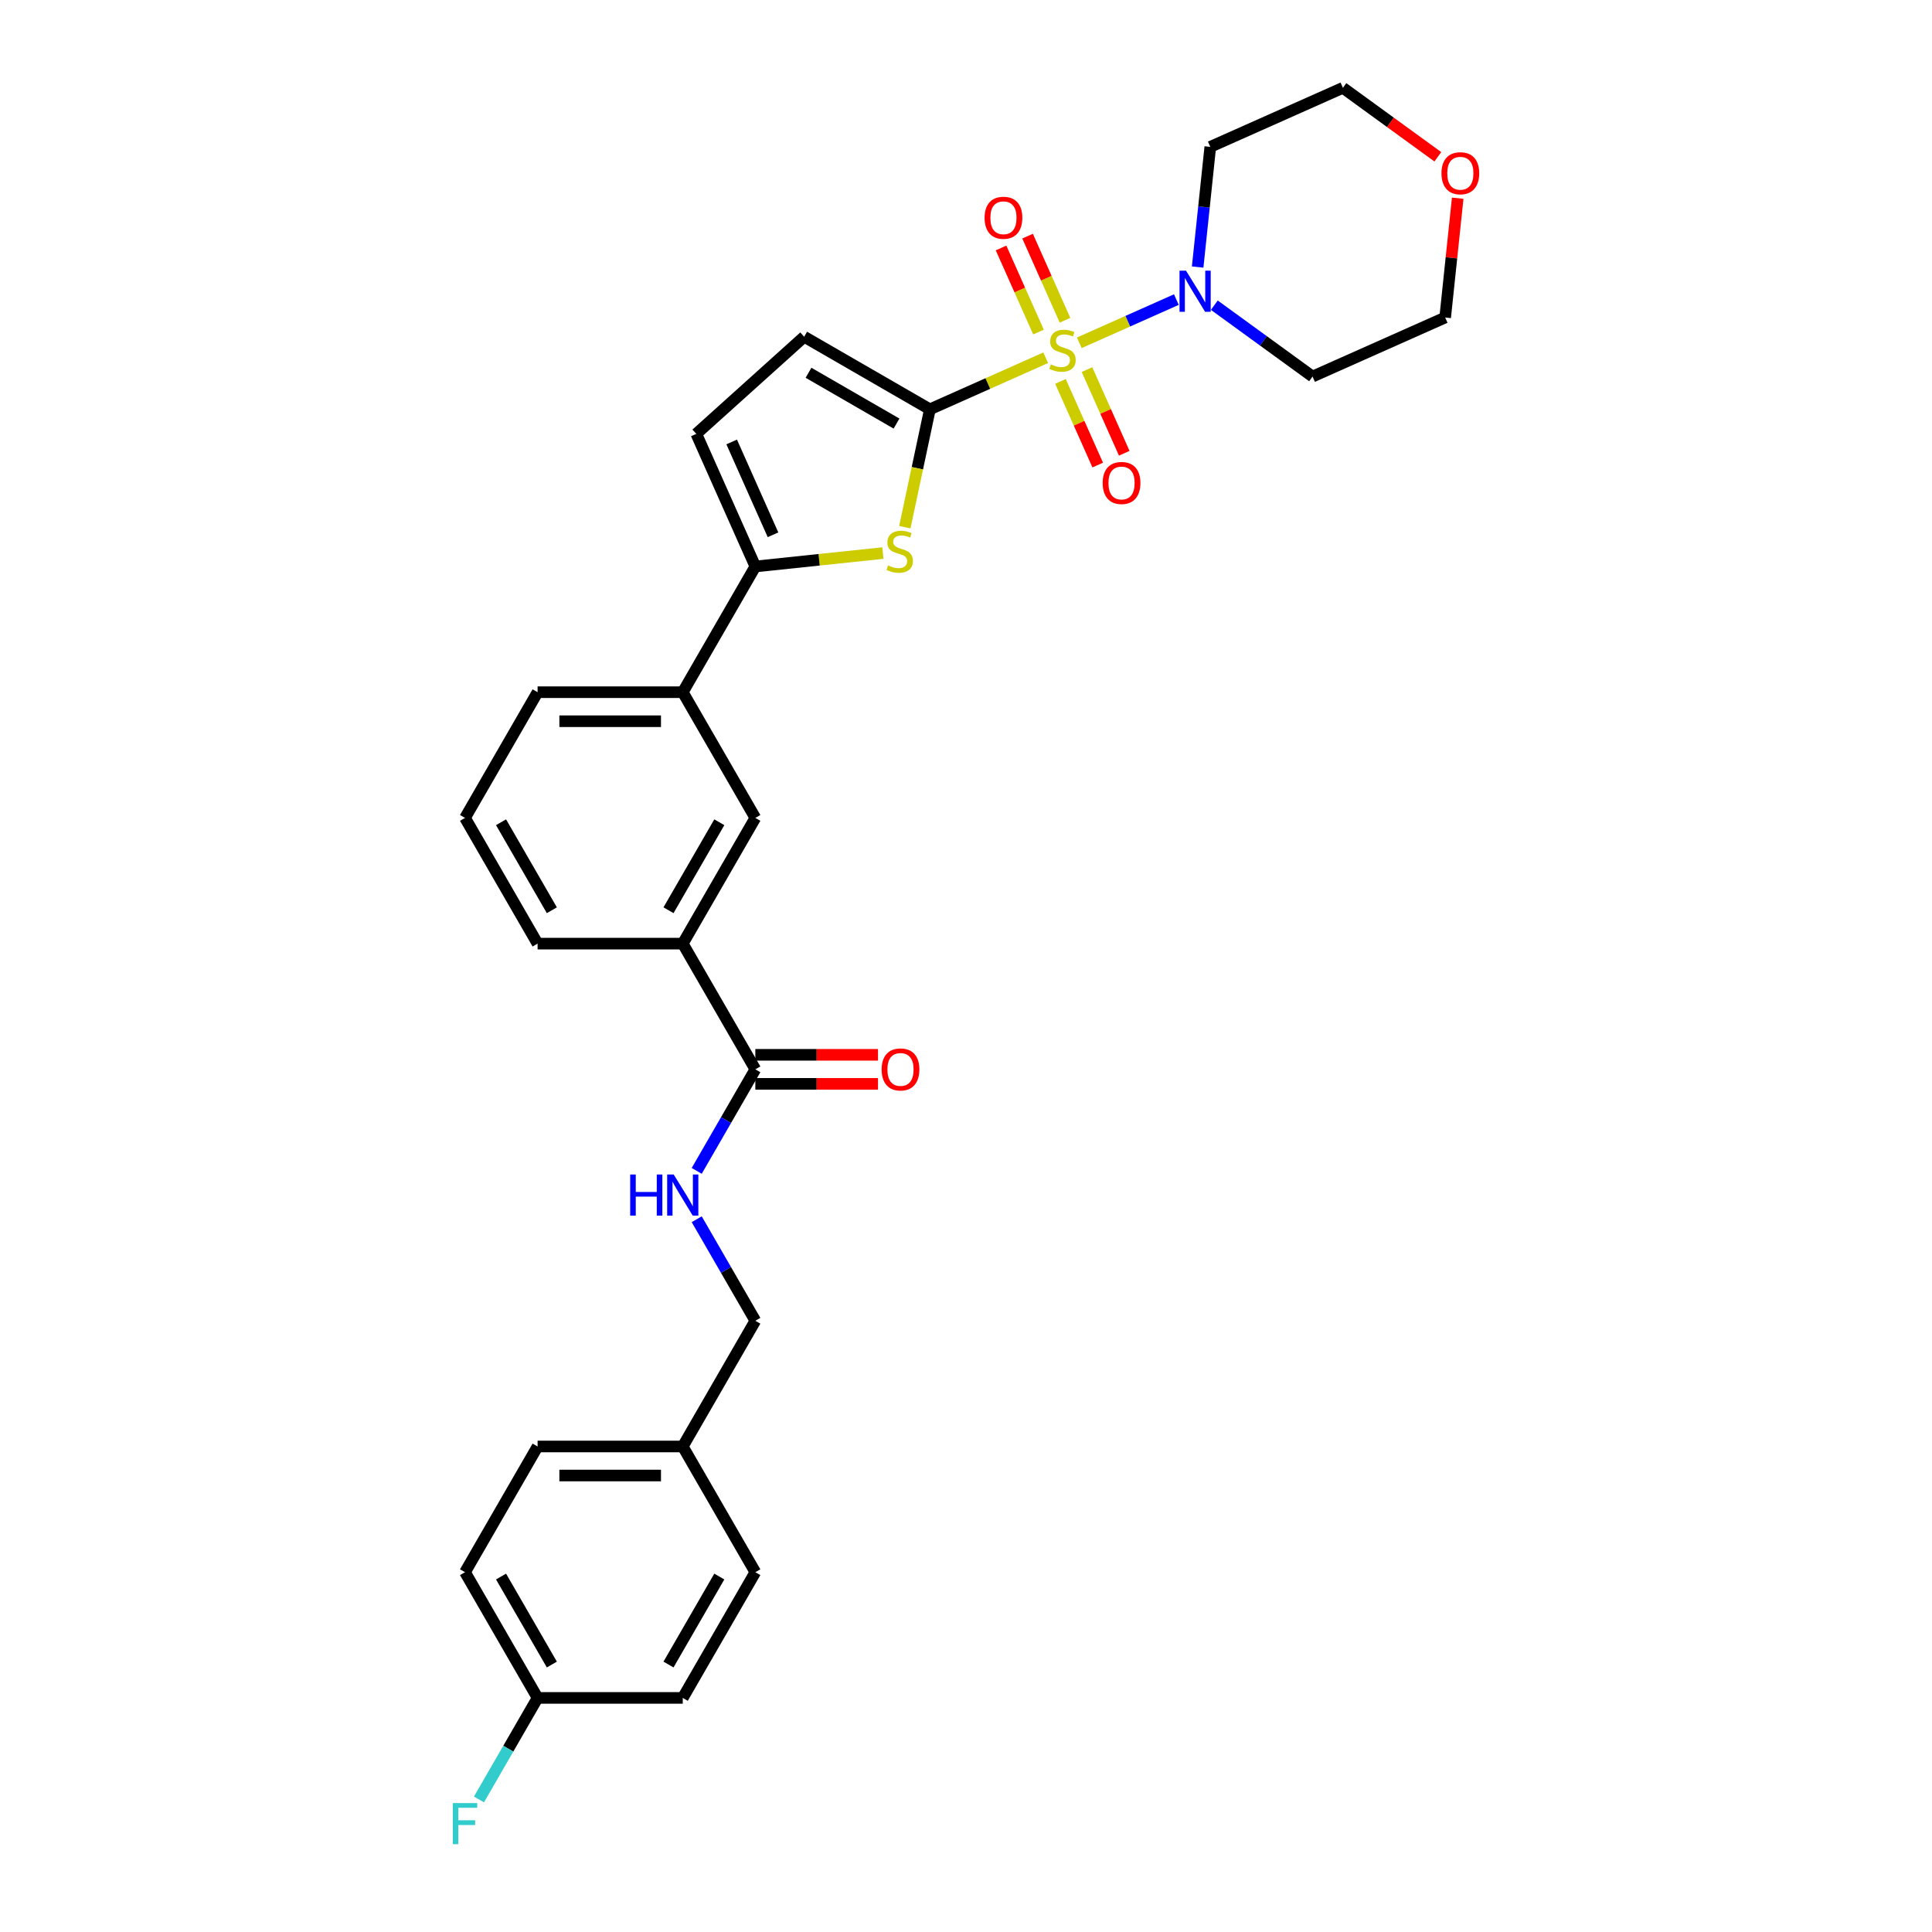 <?xml version='1.0' encoding='iso-8859-1'?>
<svg version='1.1' baseProfile='full'
              xmlns='http://www.w3.org/2000/svg'
                      xmlns:rdkit='http://www.rdkit.org/xml'
                      xmlns:xlink='http://www.w3.org/1999/xlink'
                  xml:space='preserve'
width='1000px' height='1000px' viewBox='0 0 1000 1000'>
<!-- END OF HEADER -->
<rect style='opacity:1.0;fill:#FFFFFF;stroke:none' width='1000' height='1000' x='0' y='0'> </rect>
<path class='bond-0' d='M 541.248,185.174 L 511.278,198.517' style='fill:none;fill-rule:evenodd;stroke:#CCCC00;stroke-width:6px;stroke-linecap:butt;stroke-linejoin:miter;stroke-opacity:1' />
<path class='bond-0' d='M 511.278,198.517 L 481.308,211.861' style='fill:none;fill-rule:evenodd;stroke:#000000;stroke-width:6px;stroke-linecap:butt;stroke-linejoin:miter;stroke-opacity:1' />
<path class='bond-2' d='M 558.649,177.426 L 583.764,166.245' style='fill:none;fill-rule:evenodd;stroke:#CCCC00;stroke-width:6px;stroke-linecap:butt;stroke-linejoin:miter;stroke-opacity:1' />
<path class='bond-2' d='M 583.764,166.245 L 608.879,155.063' style='fill:none;fill-rule:evenodd;stroke:#0000FF;stroke-width:6px;stroke-linecap:butt;stroke-linejoin:miter;stroke-opacity:1' />
<path class='bond-8' d='M 548.898,197.415 L 558.538,219.065' style='fill:none;fill-rule:evenodd;stroke:#CCCC00;stroke-width:6px;stroke-linecap:butt;stroke-linejoin:miter;stroke-opacity:1' />
<path class='bond-8' d='M 558.538,219.065 L 568.177,240.716' style='fill:none;fill-rule:evenodd;stroke:#FF0000;stroke-width:6px;stroke-linecap:butt;stroke-linejoin:miter;stroke-opacity:1' />
<path class='bond-8' d='M 562.626,191.303 L 572.266,212.953' style='fill:none;fill-rule:evenodd;stroke:#CCCC00;stroke-width:6px;stroke-linecap:butt;stroke-linejoin:miter;stroke-opacity:1' />
<path class='bond-8' d='M 572.266,212.953 L 581.905,234.604' style='fill:none;fill-rule:evenodd;stroke:#FF0000;stroke-width:6px;stroke-linecap:butt;stroke-linejoin:miter;stroke-opacity:1' />
<path class='bond-9' d='M 551.252,165.757 L 541.563,143.994' style='fill:none;fill-rule:evenodd;stroke:#CCCC00;stroke-width:6px;stroke-linecap:butt;stroke-linejoin:miter;stroke-opacity:1' />
<path class='bond-9' d='M 541.563,143.994 L 531.874,122.231' style='fill:none;fill-rule:evenodd;stroke:#FF0000;stroke-width:6px;stroke-linecap:butt;stroke-linejoin:miter;stroke-opacity:1' />
<path class='bond-9' d='M 537.524,171.869 L 527.835,150.106' style='fill:none;fill-rule:evenodd;stroke:#CCCC00;stroke-width:6px;stroke-linecap:butt;stroke-linejoin:miter;stroke-opacity:1' />
<path class='bond-9' d='M 527.835,150.106 L 518.145,128.343' style='fill:none;fill-rule:evenodd;stroke:#FF0000;stroke-width:6px;stroke-linecap:butt;stroke-linejoin:miter;stroke-opacity:1' />
<path class='bond-1' d='M 481.308,211.861 L 474.824,242.364' style='fill:none;fill-rule:evenodd;stroke:#000000;stroke-width:6px;stroke-linecap:butt;stroke-linejoin:miter;stroke-opacity:1' />
<path class='bond-1' d='M 474.824,242.364 L 468.341,272.867' style='fill:none;fill-rule:evenodd;stroke:#CCCC00;stroke-width:6px;stroke-linecap:butt;stroke-linejoin:miter;stroke-opacity:1' />
<path class='bond-4' d='M 481.308,211.861 L 416.238,174.293' style='fill:none;fill-rule:evenodd;stroke:#000000;stroke-width:6px;stroke-linecap:butt;stroke-linejoin:miter;stroke-opacity:1' />
<path class='bond-4' d='M 464.034,219.24 L 418.485,192.942' style='fill:none;fill-rule:evenodd;stroke:#000000;stroke-width:6px;stroke-linecap:butt;stroke-linejoin:miter;stroke-opacity:1' />
<path class='bond-3' d='M 456.986,286.269 L 423.974,289.739' style='fill:none;fill-rule:evenodd;stroke:#CCCC00;stroke-width:6px;stroke-linecap:butt;stroke-linejoin:miter;stroke-opacity:1' />
<path class='bond-3' d='M 423.974,289.739 L 390.962,293.209' style='fill:none;fill-rule:evenodd;stroke:#000000;stroke-width:6px;stroke-linecap:butt;stroke-linejoin:miter;stroke-opacity:1' />
<path class='bond-15' d='M 619.904,138.222 L 623.173,107.119' style='fill:none;fill-rule:evenodd;stroke:#0000FF;stroke-width:6px;stroke-linecap:butt;stroke-linejoin:miter;stroke-opacity:1' />
<path class='bond-15' d='M 623.173,107.119 L 626.442,76.015' style='fill:none;fill-rule:evenodd;stroke:#000000;stroke-width:6px;stroke-linecap:butt;stroke-linejoin:miter;stroke-opacity:1' />
<path class='bond-16' d='M 628.537,157.967 L 653.956,176.435' style='fill:none;fill-rule:evenodd;stroke:#0000FF;stroke-width:6px;stroke-linecap:butt;stroke-linejoin:miter;stroke-opacity:1' />
<path class='bond-16' d='M 653.956,176.435 L 679.375,194.903' style='fill:none;fill-rule:evenodd;stroke:#000000;stroke-width:6px;stroke-linecap:butt;stroke-linejoin:miter;stroke-opacity:1' />
<path class='bond-7' d='M 390.962,293.209 L 353.394,358.279' style='fill:none;fill-rule:evenodd;stroke:#000000;stroke-width:6px;stroke-linecap:butt;stroke-linejoin:miter;stroke-opacity:1' />
<path class='bond-31' d='M 390.962,293.209 L 360.401,224.569' style='fill:none;fill-rule:evenodd;stroke:#000000;stroke-width:6px;stroke-linecap:butt;stroke-linejoin:miter;stroke-opacity:1' />
<path class='bond-31' d='M 400.106,276.801 L 378.714,228.752' style='fill:none;fill-rule:evenodd;stroke:#000000;stroke-width:6px;stroke-linecap:butt;stroke-linejoin:miter;stroke-opacity:1' />
<path class='bond-5' d='M 416.238,174.293 L 360.401,224.569' style='fill:none;fill-rule:evenodd;stroke:#000000;stroke-width:6px;stroke-linecap:butt;stroke-linejoin:miter;stroke-opacity:1' />
<path class='bond-6' d='M 390.962,553.488 L 353.394,488.418' style='fill:none;fill-rule:evenodd;stroke:#000000;stroke-width:6px;stroke-linecap:butt;stroke-linejoin:miter;stroke-opacity:1' />
<path class='bond-11' d='M 390.962,553.488 L 375.791,579.764' style='fill:none;fill-rule:evenodd;stroke:#000000;stroke-width:6px;stroke-linecap:butt;stroke-linejoin:miter;stroke-opacity:1' />
<path class='bond-11' d='M 375.791,579.764 L 360.621,606.04' style='fill:none;fill-rule:evenodd;stroke:#0000FF;stroke-width:6px;stroke-linecap:butt;stroke-linejoin:miter;stroke-opacity:1' />
<path class='bond-13' d='M 390.962,561.001 L 422.707,561.001' style='fill:none;fill-rule:evenodd;stroke:#000000;stroke-width:6px;stroke-linecap:butt;stroke-linejoin:miter;stroke-opacity:1' />
<path class='bond-13' d='M 422.707,561.001 L 454.452,561.001' style='fill:none;fill-rule:evenodd;stroke:#FF0000;stroke-width:6px;stroke-linecap:butt;stroke-linejoin:miter;stroke-opacity:1' />
<path class='bond-13' d='M 390.962,545.974 L 422.707,545.974' style='fill:none;fill-rule:evenodd;stroke:#000000;stroke-width:6px;stroke-linecap:butt;stroke-linejoin:miter;stroke-opacity:1' />
<path class='bond-13' d='M 422.707,545.974 L 454.452,545.974' style='fill:none;fill-rule:evenodd;stroke:#FF0000;stroke-width:6px;stroke-linecap:butt;stroke-linejoin:miter;stroke-opacity:1' />
<path class='bond-12' d='M 353.394,358.279 L 390.962,423.348' style='fill:none;fill-rule:evenodd;stroke:#000000;stroke-width:6px;stroke-linecap:butt;stroke-linejoin:miter;stroke-opacity:1' />
<path class='bond-25' d='M 353.394,358.279 L 278.258,358.279' style='fill:none;fill-rule:evenodd;stroke:#000000;stroke-width:6px;stroke-linecap:butt;stroke-linejoin:miter;stroke-opacity:1' />
<path class='bond-25' d='M 342.124,373.306 L 289.528,373.306' style='fill:none;fill-rule:evenodd;stroke:#000000;stroke-width:6px;stroke-linecap:butt;stroke-linejoin:miter;stroke-opacity:1' />
<path class='bond-10' d='M 353.394,488.418 L 390.962,423.348' style='fill:none;fill-rule:evenodd;stroke:#000000;stroke-width:6px;stroke-linecap:butt;stroke-linejoin:miter;stroke-opacity:1' />
<path class='bond-10' d='M 346.015,471.144 L 372.313,425.595' style='fill:none;fill-rule:evenodd;stroke:#000000;stroke-width:6px;stroke-linecap:butt;stroke-linejoin:miter;stroke-opacity:1' />
<path class='bond-32' d='M 353.394,488.418 L 278.258,488.418' style='fill:none;fill-rule:evenodd;stroke:#000000;stroke-width:6px;stroke-linecap:butt;stroke-linejoin:miter;stroke-opacity:1' />
<path class='bond-17' d='M 360.621,631.075 L 375.791,657.351' style='fill:none;fill-rule:evenodd;stroke:#0000FF;stroke-width:6px;stroke-linecap:butt;stroke-linejoin:miter;stroke-opacity:1' />
<path class='bond-17' d='M 375.791,657.351 L 390.962,683.627' style='fill:none;fill-rule:evenodd;stroke:#000000;stroke-width:6px;stroke-linecap:butt;stroke-linejoin:miter;stroke-opacity:1' />
<path class='bond-14' d='M 754.506,102.587 L 751.26,133.465' style='fill:none;fill-rule:evenodd;stroke:#FF0000;stroke-width:6px;stroke-linecap:butt;stroke-linejoin:miter;stroke-opacity:1' />
<path class='bond-14' d='M 751.26,133.465 L 748.015,164.343' style='fill:none;fill-rule:evenodd;stroke:#000000;stroke-width:6px;stroke-linecap:butt;stroke-linejoin:miter;stroke-opacity:1' />
<path class='bond-30' d='M 744.223,81.157 L 719.653,63.306' style='fill:none;fill-rule:evenodd;stroke:#FF0000;stroke-width:6px;stroke-linecap:butt;stroke-linejoin:miter;stroke-opacity:1' />
<path class='bond-30' d='M 719.653,63.306 L 695.083,45.455' style='fill:none;fill-rule:evenodd;stroke:#000000;stroke-width:6px;stroke-linecap:butt;stroke-linejoin:miter;stroke-opacity:1' />
<path class='bond-28' d='M 626.442,76.015 L 695.083,45.455' style='fill:none;fill-rule:evenodd;stroke:#000000;stroke-width:6px;stroke-linecap:butt;stroke-linejoin:miter;stroke-opacity:1' />
<path class='bond-27' d='M 679.375,194.903 L 748.015,164.343' style='fill:none;fill-rule:evenodd;stroke:#000000;stroke-width:6px;stroke-linecap:butt;stroke-linejoin:miter;stroke-opacity:1' />
<path class='bond-19' d='M 390.962,683.627 L 353.394,748.697' style='fill:none;fill-rule:evenodd;stroke:#000000;stroke-width:6px;stroke-linecap:butt;stroke-linejoin:miter;stroke-opacity:1' />
<path class='bond-18' d='M 278.258,878.836 L 240.69,813.767' style='fill:none;fill-rule:evenodd;stroke:#000000;stroke-width:6px;stroke-linecap:butt;stroke-linejoin:miter;stroke-opacity:1' />
<path class='bond-18' d='M 285.637,861.562 L 259.339,816.014' style='fill:none;fill-rule:evenodd;stroke:#000000;stroke-width:6px;stroke-linecap:butt;stroke-linejoin:miter;stroke-opacity:1' />
<path class='bond-20' d='M 278.258,878.836 L 263.087,905.112' style='fill:none;fill-rule:evenodd;stroke:#000000;stroke-width:6px;stroke-linecap:butt;stroke-linejoin:miter;stroke-opacity:1' />
<path class='bond-20' d='M 263.087,905.112 L 247.917,931.389' style='fill:none;fill-rule:evenodd;stroke:#33CCCC;stroke-width:6px;stroke-linecap:butt;stroke-linejoin:miter;stroke-opacity:1' />
<path class='bond-33' d='M 278.258,878.836 L 353.394,878.836' style='fill:none;fill-rule:evenodd;stroke:#000000;stroke-width:6px;stroke-linecap:butt;stroke-linejoin:miter;stroke-opacity:1' />
<path class='bond-23' d='M 353.394,748.697 L 390.962,813.767' style='fill:none;fill-rule:evenodd;stroke:#000000;stroke-width:6px;stroke-linecap:butt;stroke-linejoin:miter;stroke-opacity:1' />
<path class='bond-24' d='M 353.394,748.697 L 278.258,748.697' style='fill:none;fill-rule:evenodd;stroke:#000000;stroke-width:6px;stroke-linecap:butt;stroke-linejoin:miter;stroke-opacity:1' />
<path class='bond-24' d='M 342.124,763.724 L 289.528,763.724' style='fill:none;fill-rule:evenodd;stroke:#000000;stroke-width:6px;stroke-linecap:butt;stroke-linejoin:miter;stroke-opacity:1' />
<path class='bond-21' d='M 353.394,878.836 L 390.962,813.767' style='fill:none;fill-rule:evenodd;stroke:#000000;stroke-width:6px;stroke-linecap:butt;stroke-linejoin:miter;stroke-opacity:1' />
<path class='bond-21' d='M 346.015,861.562 L 372.313,816.014' style='fill:none;fill-rule:evenodd;stroke:#000000;stroke-width:6px;stroke-linecap:butt;stroke-linejoin:miter;stroke-opacity:1' />
<path class='bond-22' d='M 240.69,813.767 L 278.258,748.697' style='fill:none;fill-rule:evenodd;stroke:#000000;stroke-width:6px;stroke-linecap:butt;stroke-linejoin:miter;stroke-opacity:1' />
<path class='bond-29' d='M 278.258,358.279 L 240.69,423.348' style='fill:none;fill-rule:evenodd;stroke:#000000;stroke-width:6px;stroke-linecap:butt;stroke-linejoin:miter;stroke-opacity:1' />
<path class='bond-26' d='M 278.258,488.418 L 240.69,423.348' style='fill:none;fill-rule:evenodd;stroke:#000000;stroke-width:6px;stroke-linecap:butt;stroke-linejoin:miter;stroke-opacity:1' />
<path class='bond-26' d='M 285.637,471.144 L 259.339,425.595' style='fill:none;fill-rule:evenodd;stroke:#000000;stroke-width:6px;stroke-linecap:butt;stroke-linejoin:miter;stroke-opacity:1' />
<path  class='atom-0' d='M 543.937 188.603
Q 544.178 188.694, 545.17 189.114
Q 546.161 189.535, 547.243 189.806
Q 548.355 190.046, 549.437 190.046
Q 551.451 190.046, 552.623 189.084
Q 553.795 188.092, 553.795 186.379
Q 553.795 185.207, 553.194 184.486
Q 552.623 183.765, 551.722 183.374
Q 550.82 182.983, 549.317 182.532
Q 547.424 181.961, 546.282 181.42
Q 545.17 180.879, 544.358 179.737
Q 543.577 178.595, 543.577 176.672
Q 543.577 173.997, 545.38 172.344
Q 547.213 170.691, 550.82 170.691
Q 553.284 170.691, 556.079 171.863
L 555.388 174.177
Q 552.834 173.125, 550.91 173.125
Q 548.836 173.125, 547.694 173.997
Q 546.552 174.838, 546.582 176.311
Q 546.582 177.453, 547.153 178.144
Q 547.754 178.836, 548.596 179.226
Q 549.467 179.617, 550.91 180.068
Q 552.834 180.669, 553.976 181.27
Q 555.118 181.871, 555.929 183.103
Q 556.771 184.306, 556.771 186.379
Q 556.771 189.325, 554.787 190.918
Q 552.834 192.48, 549.558 192.48
Q 547.664 192.48, 546.222 192.06
Q 544.809 191.669, 543.126 190.978
L 543.937 188.603
' fill='#CCCC00'/>
<path  class='atom-2' d='M 459.676 292.658
Q 459.916 292.748, 460.908 293.169
Q 461.9 293.59, 462.982 293.86
Q 464.094 294.101, 465.176 294.101
Q 467.189 294.101, 468.361 293.139
Q 469.533 292.147, 469.533 290.434
Q 469.533 289.262, 468.932 288.541
Q 468.361 287.819, 467.46 287.429
Q 466.558 287.038, 465.055 286.587
Q 463.162 286.016, 462.02 285.475
Q 460.908 284.934, 460.096 283.792
Q 459.315 282.65, 459.315 280.727
Q 459.315 278.052, 461.118 276.399
Q 462.951 274.746, 466.558 274.746
Q 469.022 274.746, 471.818 275.918
L 471.126 278.232
Q 468.572 277.18, 466.648 277.18
Q 464.574 277.18, 463.432 278.052
Q 462.29 278.893, 462.32 280.366
Q 462.32 281.508, 462.891 282.199
Q 463.492 282.89, 464.334 283.281
Q 465.206 283.672, 466.648 284.123
Q 468.572 284.724, 469.714 285.325
Q 470.856 285.926, 471.667 287.158
Q 472.509 288.36, 472.509 290.434
Q 472.509 293.379, 470.525 294.972
Q 468.572 296.535, 465.296 296.535
Q 463.402 296.535, 461.96 296.114
Q 460.547 295.724, 458.864 295.032
L 459.676 292.658
' fill='#CCCC00'/>
<path  class='atom-3' d='M 613.885 140.1
L 620.858 151.371
Q 621.549 152.483, 622.661 154.496
Q 623.773 156.51, 623.833 156.63
L 623.833 140.1
L 626.658 140.1
L 626.658 161.379
L 623.743 161.379
L 616.259 149.057
Q 615.388 147.614, 614.456 145.961
Q 613.554 144.308, 613.284 143.797
L 613.284 161.379
L 610.519 161.379
L 610.519 140.1
L 613.885 140.1
' fill='#0000FF'/>
<path  class='atom-9' d='M 570.741 250.001
Q 570.741 244.891, 573.266 242.036
Q 575.79 239.181, 580.509 239.181
Q 585.227 239.181, 587.752 242.036
Q 590.277 244.891, 590.277 250.001
Q 590.277 255.17, 587.722 258.115
Q 585.167 261.03, 580.509 261.03
Q 575.82 261.03, 573.266 258.115
Q 570.741 255.2, 570.741 250.001
M 580.509 258.626
Q 583.755 258.626, 585.498 256.462
Q 587.271 254.268, 587.271 250.001
Q 587.271 245.823, 585.498 243.719
Q 583.755 241.585, 580.509 241.585
Q 577.263 241.585, 575.49 243.689
Q 573.747 245.793, 573.747 250.001
Q 573.747 254.298, 575.49 256.462
Q 577.263 258.626, 580.509 258.626
' fill='#FF0000'/>
<path  class='atom-10' d='M 509.62 112.72
Q 509.62 107.611, 512.145 104.756
Q 514.669 101.9, 519.388 101.9
Q 524.106 101.9, 526.631 104.756
Q 529.155 107.611, 529.155 112.72
Q 529.155 117.889, 526.601 120.835
Q 524.046 123.75, 519.388 123.75
Q 514.699 123.75, 512.145 120.835
Q 509.62 117.92, 509.62 112.72
M 519.388 121.346
Q 522.634 121.346, 524.377 119.182
Q 526.15 116.988, 526.15 112.72
Q 526.15 108.543, 524.377 106.439
Q 522.634 104.305, 519.388 104.305
Q 516.142 104.305, 514.369 106.409
Q 512.625 108.512, 512.625 112.72
Q 512.625 117.018, 514.369 119.182
Q 516.142 121.346, 519.388 121.346
' fill='#FF0000'/>
<path  class='atom-12' d='M 326.18 607.918
L 329.065 607.918
L 329.065 616.965
L 339.945 616.965
L 339.945 607.918
L 342.83 607.918
L 342.83 629.197
L 339.945 629.197
L 339.945 619.369
L 329.065 619.369
L 329.065 629.197
L 326.18 629.197
L 326.18 607.918
' fill='#0000FF'/>
<path  class='atom-12' d='M 348.69 607.918
L 355.663 619.189
Q 356.354 620.301, 357.466 622.314
Q 358.578 624.328, 358.638 624.448
L 358.638 607.918
L 361.464 607.918
L 361.464 629.197
L 358.548 629.197
L 351.065 616.874
Q 350.193 615.432, 349.261 613.779
Q 348.36 612.126, 348.089 611.615
L 348.089 629.197
L 345.324 629.197
L 345.324 607.918
L 348.69 607.918
' fill='#0000FF'/>
<path  class='atom-14' d='M 456.33 553.548
Q 456.33 548.439, 458.855 545.583
Q 461.379 542.728, 466.098 542.728
Q 470.817 542.728, 473.341 545.583
Q 475.866 548.439, 475.866 553.548
Q 475.866 558.717, 473.311 561.663
Q 470.756 564.578, 466.098 564.578
Q 461.41 564.578, 458.855 561.663
Q 456.33 558.747, 456.33 553.548
M 466.098 562.173
Q 469.344 562.173, 471.087 560.01
Q 472.86 557.816, 472.86 553.548
Q 472.86 549.37, 471.087 547.266
Q 469.344 545.133, 466.098 545.133
Q 462.852 545.133, 461.079 547.236
Q 459.336 549.34, 459.336 553.548
Q 459.336 557.846, 461.079 560.01
Q 462.852 562.173, 466.098 562.173
' fill='#FF0000'/>
<path  class='atom-15' d='M 746.101 89.678
Q 746.101 84.569, 748.626 81.714
Q 751.15 78.859, 755.869 78.859
Q 760.587 78.859, 763.112 81.714
Q 765.637 84.569, 765.637 89.678
Q 765.637 94.848, 763.082 97.793
Q 760.527 100.708, 755.869 100.708
Q 751.18 100.708, 748.626 97.793
Q 746.101 94.878, 746.101 89.678
M 755.869 98.304
Q 759.115 98.304, 760.858 96.14
Q 762.631 93.946, 762.631 89.678
Q 762.631 85.501, 760.858 83.397
Q 759.115 81.263, 755.869 81.263
Q 752.623 81.263, 750.85 83.367
Q 749.107 85.471, 749.107 89.678
Q 749.107 93.976, 750.85 96.14
Q 752.623 98.304, 755.869 98.304
' fill='#FF0000'/>
<path  class='atom-21' d='M 234.363 933.267
L 247.016 933.267
L 247.016 935.701
L 237.219 935.701
L 237.219 942.163
L 245.934 942.163
L 245.934 944.627
L 237.219 944.627
L 237.219 954.545
L 234.363 954.545
L 234.363 933.267
' fill='#33CCCC'/>
</svg>
